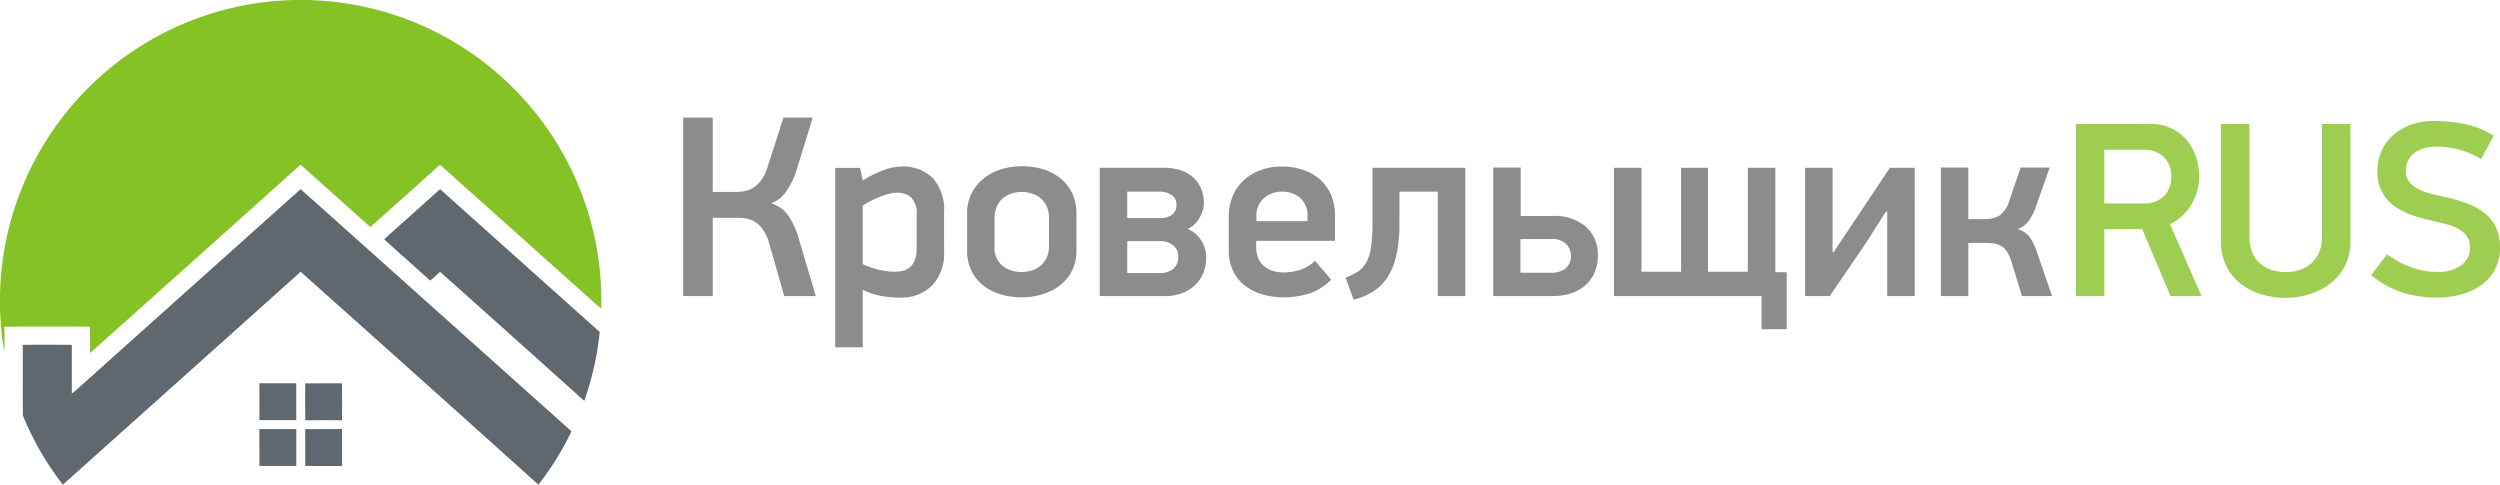 <svg xmlns="http://www.w3.org/2000/svg" width="270.223" height="52.387" viewBox="0 0 270.223 52.387"><g transform="translate(0.223 -3)"><g transform="translate(-94.015 -43.671)"><g transform="translate(93.792 46.671)"><path d="M113.592,49.252a32.494,32.494,0,0,1,45.186,30.767c-.989-.794-1.9-1.69-2.858-2.516q-7.283-6.516-14.569-13.03c-2.485,2.255-4.992,4.484-7.5,6.713l-.075-.019c-2.508-2.218-4.983-4.476-7.5-6.688q-11.358,10.195-22.749,20.355c-.025-.951-.012-1.9-.006-2.853-3.086-.017-6.174-.034-9.259.01.011.881.043,1.764-.017,2.644a32.536,32.536,0,0,1,19.341-35.382Z" transform="translate(-93.792 -46.671)" fill="#85c226"/></g><g transform="translate(96.254 67.114)"><path d="M120.427,237.461q11.9-10.664,23.807-21.311,14.643,13.083,29.275,26.177a31.4,31.4,0,0,1-3.573,5.765q-12.826-11.529-25.7-23.009-12.848,11.51-25.706,23.008a31.762,31.762,0,0,1-4.318-7.477c-.028-2.543.007-5.087-.017-7.629,1.769-.034,3.538-.012,5.307-.011-.008,1.753,0,3.506,0,5.26A9.067,9.067,0,0,0,120.427,237.461Z" transform="translate(-114.2 -216.148)" fill="#5f686f"/><path d="M438.01,221.541q3.027-2.7,6.041-5.41,8.624,7.723,17.256,15.44a32.108,32.108,0,0,1-1.671,7.446q-7.779-6.987-15.581-13.948c-.358.316-.7.656-1.077.948C441.332,224.513,439.64,223.061,438.01,221.541Z" transform="translate(-398.947 -216.13)" fill="#5f686f"/><path d="M326.188,390.07c1.328.006,2.656,0,3.985,0q0,1.994,0,3.988c-1.327-.006-2.655,0-3.982-.006Q326.18,392.062,326.188,390.07Z" transform="translate(-300.612 -369.087)" fill="#5f686f"/><path d="M367.223,390.083c1.327,0,2.655-.006,3.982,0,.006,1.329.011,2.659,0,3.988-1.323,0-2.646-.017-3.968.01C367.2,392.748,367.231,391.415,367.223,390.083Z" transform="translate(-336.697 -369.095)" fill="#5f686f"/><path d="M326.17,431.125c1.332,0,2.664,0,3.994,0-.01,1.328,0,2.656,0,3.985-1.329,0-2.659.008-3.988,0Q326.172,433.116,326.17,431.125Z" transform="translate(-300.599 -405.188)" fill="#5f686f"/><path d="M367.239,431.127c1.327-.018,2.655,0,3.983-.008q.011,1.994,0,3.991c-1.326-.007-2.653.007-3.98-.007C367.234,433.777,367.239,432.451,367.239,431.127Z" transform="translate(-336.712 -405.183)" fill="#5f686f"/></g></g><path d="M1.624,0V-19.292H4.816v8.036H7.308a5.056,5.056,0,0,0,.994-.1,2.794,2.794,0,0,0,.938-.378,3.021,3.021,0,0,0,.826-.8,4.976,4.976,0,0,0,.658-1.358l1.736-5.4h3.164l-1.736,5.628a8.074,8.074,0,0,1-1.148,2.38,3.365,3.365,0,0,1-1.6,1.26A3.5,3.5,0,0,1,13.02-8.638a8.673,8.673,0,0,1,1.092,2.422L15.96,0H12.544L10.92-5.684A5.138,5.138,0,0,0,10.3-7.1a3.109,3.109,0,0,0-.812-.854,2.515,2.515,0,0,0-.966-.406,5.789,5.789,0,0,0-1.078-.1H4.816V0Zm28.2-4.816a5.073,5.073,0,0,1-1.27,3.654A4.724,4.724,0,0,1,24.963.168a12.8,12.8,0,0,1-1.73-.14,7.848,7.848,0,0,1-2.2-.7V5.544H18.06v-19.4h2.688l.28,1.372a11.835,11.835,0,0,1,2.428-1.19A5.816,5.816,0,0,1,25.187-14a4.634,4.634,0,0,1,3.391,1.218A5.113,5.113,0,0,1,29.82-8.988Zm-2.968-3.92a2.455,2.455,0,0,0-.6-1.918,2.256,2.256,0,0,0-1.526-.518,3.548,3.548,0,0,0-.826.112,7.642,7.642,0,0,0-.966.308,10.47,10.47,0,0,0-.994.448,9.34,9.34,0,0,0-.91.532v6.328a10.718,10.718,0,0,0,1.918.644,7.534,7.534,0,0,0,1.554.168,3.628,3.628,0,0,0,.91-.112,1.752,1.752,0,0,0,.756-.406,1.977,1.977,0,0,0,.5-.77A3.312,3.312,0,0,0,26.852-5.1ZM44.128-4.9a4.7,4.7,0,0,1-.491,2.184,4.62,4.62,0,0,1-1.319,1.582,5.925,5.925,0,0,1-1.895.952A7.63,7.63,0,0,1,38.206.14a7.87,7.87,0,0,1-2.259-.322,5.579,5.579,0,0,1-1.881-.952,4.614,4.614,0,0,1-1.277-1.582A4.811,4.811,0,0,1,32.312-4.9V-8.932a4.7,4.7,0,0,1,.491-2.184,4.832,4.832,0,0,1,1.305-1.6,5.814,5.814,0,0,1,1.881-.98,7.429,7.429,0,0,1,2.245-.336,7.718,7.718,0,0,1,2.329.336,5.509,5.509,0,0,1,1.866.994,4.6,4.6,0,0,1,1.249,1.61A5.063,5.063,0,0,1,44.128-8.9ZM41.16-8.4a3.017,3.017,0,0,0-.266-1.33,2.521,2.521,0,0,0-.686-.882,2.717,2.717,0,0,0-.952-.49,3.717,3.717,0,0,0-1.036-.154,3.717,3.717,0,0,0-1.036.154,2.717,2.717,0,0,0-.952.49,2.521,2.521,0,0,0-.686.882A3.017,3.017,0,0,0,35.28-8.4v2.94a2.579,2.579,0,0,0,.868,2.212A3.38,3.38,0,0,0,38.22-2.6a3.717,3.717,0,0,0,1.036-.154,2.717,2.717,0,0,0,.952-.49,2.521,2.521,0,0,0,.686-.882,3.017,3.017,0,0,0,.266-1.33Zm17,4.228a4.479,4.479,0,0,1-.28,1.568,3.747,3.747,0,0,1-.84,1.33,4.162,4.162,0,0,1-1.4.924,5.068,5.068,0,0,1-1.96.35H46.648V-13.86H53.62a5.359,5.359,0,0,1,1.9.308,3.709,3.709,0,0,1,1.33.826,3.446,3.446,0,0,1,.784,1.2A3.954,3.954,0,0,1,57.9-10.08a3.259,3.259,0,0,1-.462,1.624,2.884,2.884,0,0,1-1.274,1.2,3.249,3.249,0,0,1,1.484,1.288A3.425,3.425,0,0,1,58.156-4.172Zm-3.024-.084a1.488,1.488,0,0,0-.563-1.232,2.1,2.1,0,0,0-1.351-.448h-3.6v3.444h3.433a2.238,2.238,0,0,0,1.576-.476A1.682,1.682,0,0,0,55.132-4.256Zm-.2-5.586a1.2,1.2,0,0,0-.549-1.1,2.348,2.348,0,0,0-1.281-.346h-3.49v2.856h3.575A1.987,1.987,0,0,0,54.472-8.8,1.261,1.261,0,0,0,54.936-9.842ZM63.56-5.964v.7a2.825,2.825,0,0,0,.252,1.246,2.38,2.38,0,0,0,.658.84,2.686,2.686,0,0,0,.952.476,4.157,4.157,0,0,0,1.134.154,6.672,6.672,0,0,0,1.554-.224,4.239,4.239,0,0,0,1.806-1.036q.448.532.882,1.022t.854,1.022A5.943,5.943,0,0,1,69.174-.238,9.348,9.348,0,0,1,66.556.14a8.269,8.269,0,0,1-2.282-.308,5.676,5.676,0,0,1-1.9-.938,4.479,4.479,0,0,1-1.3-1.582,4.952,4.952,0,0,1-.476-2.24v-3.64a5.694,5.694,0,0,1,.433-2.268,4.8,4.8,0,0,1,1.215-1.708,5.55,5.55,0,0,1,1.816-1.078A6.541,6.541,0,0,1,66.318-14a7.1,7.1,0,0,1,2.318.364,5.284,5.284,0,0,1,1.83,1.05,4.654,4.654,0,0,1,1.187,1.666,5.653,5.653,0,0,1,.419,2.24v2.716ZM69.1-8.512a2.564,2.564,0,0,0-.812-2.114,2.973,2.973,0,0,0-1.932-.658,2.951,2.951,0,0,0-1.946.686,2.522,2.522,0,0,0-.826,2.058v.448H69.1Zm9.94.636a15.811,15.811,0,0,1-.322,3.436,7.265,7.265,0,0,1-.952,2.388A5.136,5.136,0,0,1,76.216-.5a7.312,7.312,0,0,1-2.128.894l-.868-2.38a7.507,7.507,0,0,0,1.344-.672,2.726,2.726,0,0,0,.91-1.008,5.08,5.08,0,0,0,.5-1.652,17.857,17.857,0,0,0,.154-2.6V-13.86H86.156V0H83.188V-11.284H79.044ZM92.12-2.52h3.287a2.375,2.375,0,0,0,1.616-.49,1.714,1.714,0,0,0,.557-1.358,1.808,1.808,0,0,0-.5-1.232,2.151,2.151,0,0,0-1.672-.56H92.12ZM89.18,0V-13.888h2.968v5.236h3.433a5.119,5.119,0,0,1,3.656,1.19,4.069,4.069,0,0,1,1.256,3.094,4.663,4.663,0,0,1-.308,1.694,3.852,3.852,0,0,1-.91,1.386,4.359,4.359,0,0,1-1.526.938A6.072,6.072,0,0,1,95.592,0Zm30.492-13.86V-2.576H120.9v6.16h-2.716V0h-15.96V-13.86H105.2V-2.632h4.284V-13.86h2.912V-2.632H116.7V-13.86Zm11.956,4.732-2.212,3.472L125.552,0h-2.66V-13.86h2.968v9.1h.112l2.044-3.052,4.032-6.048h2.688V0h-2.968V-9.128ZM137.564,0V-13.888h2.968v5.572H142.3a3.32,3.32,0,0,0,1.512-.338,2.682,2.682,0,0,0,1.12-1.576l1.26-3.658h3.136L147.9-9.846a6.464,6.464,0,0,1-.8,1.67,2.51,2.51,0,0,1-1.274.94,2.37,2.37,0,0,1,1.428.992,7.828,7.828,0,0,1,.784,1.746l1.54,4.5h-3.248L145.18-3.752a3.853,3.853,0,0,0-.462-1.036,2.052,2.052,0,0,0-.6-.6,2.039,2.039,0,0,0-.742-.28,5.383,5.383,0,0,0-.91-.07h-1.932V0Z" transform="translate(72 35)" fill="#707070" opacity="0.8"/><path d="M9.558-18.6a5.205,5.205,0,0,1,2.4.513,4.922,4.922,0,0,1,1.647,1.337,5.6,5.6,0,0,1,.958,1.836,6.832,6.832,0,0,1,.311,2.012,5.625,5.625,0,0,1-.216,1.525,6.133,6.133,0,0,1-.621,1.458,5.7,5.7,0,0,1-.986,1.242,4.927,4.927,0,0,1-1.337.9L15.12,0H11.772L8.71-7.236H4.617V0H1.539V-18.6Zm2.3,5.7a2.865,2.865,0,0,0-.8-2.112,2.939,2.939,0,0,0-2.182-.8H4.617v5.805H8.872a2.967,2.967,0,0,0,2.182-.79A2.819,2.819,0,0,0,11.853-12.906Zm19.359,7.02a5.617,5.617,0,0,1-.579,2.592,5.717,5.717,0,0,1-1.55,1.9A6.984,6.984,0,0,1,26.846-.216a8.617,8.617,0,0,1-2.641.405A8.983,8.983,0,0,1,21.538-.2a6.63,6.63,0,0,1-2.223-1.161,5.642,5.642,0,0,1-1.523-1.9,5.728,5.728,0,0,1-.566-2.592V-18.6H20.3v12.2a4.221,4.221,0,0,0,.324,1.744,3.23,3.23,0,0,0,.878,1.176,3.608,3.608,0,0,0,1.256.676,4.921,4.921,0,0,0,1.458.216,4.965,4.965,0,0,0,1.444-.216,3.456,3.456,0,0,0,1.256-.676A3.444,3.444,0,0,0,27.8-4.661a4.074,4.074,0,0,0,.337-1.744V-18.6h3.078Zm16.173.621a5.037,5.037,0,0,1-.513,2.309,4.887,4.887,0,0,1-1.417,1.7A6.521,6.521,0,0,1,43.281-.2a9.942,9.942,0,0,1-2.754.365,12.187,12.187,0,0,1-3.712-.554,10.215,10.215,0,0,1-3.361-1.877l1.728-2.241A10.389,10.389,0,0,0,37.76-3.118a7.917,7.917,0,0,0,2.741.5,4.262,4.262,0,0,0,2.74-.741,2.321,2.321,0,0,0,.9-1.874A2.055,2.055,0,0,0,43.781-6.5a2.855,2.855,0,0,0-.986-.809,6.113,6.113,0,0,0-1.417-.512q-.8-.189-1.66-.4a16.064,16.064,0,0,1-2.092-.62,6.551,6.551,0,0,1-1.782-.984A4.716,4.716,0,0,1,34.6-11.312a4.464,4.464,0,0,1-.472-2.143,5.435,5.435,0,0,1,.432-2.184A4.924,4.924,0,0,1,35.8-17.364a5.95,5.95,0,0,1,1.944-1.146,7.3,7.3,0,0,1,2.538-.418,16.453,16.453,0,0,1,3.307.334,9.323,9.323,0,0,1,3.118,1.27L45.333-14.8a8.69,8.69,0,0,0-2.47-1.053,10.259,10.259,0,0,0-2.417-.3,4.551,4.551,0,0,0-1.229.162,3.18,3.18,0,0,0-1.026.486,2.434,2.434,0,0,0-.715.823,2.434,2.434,0,0,0-.27,1.175,1.812,1.812,0,0,0,.351,1.134,2.83,2.83,0,0,0,.931.77,6.331,6.331,0,0,0,1.323.513q.742.2,1.553.365a19.537,19.537,0,0,1,2.43.7,6.75,6.75,0,0,1,1.9,1.04A4.511,4.511,0,0,1,46.94-7.452,4.857,4.857,0,0,1,47.385-5.265Z" transform="translate(222.615 35)" fill="#85c226" opacity="0.8"/></g></svg>